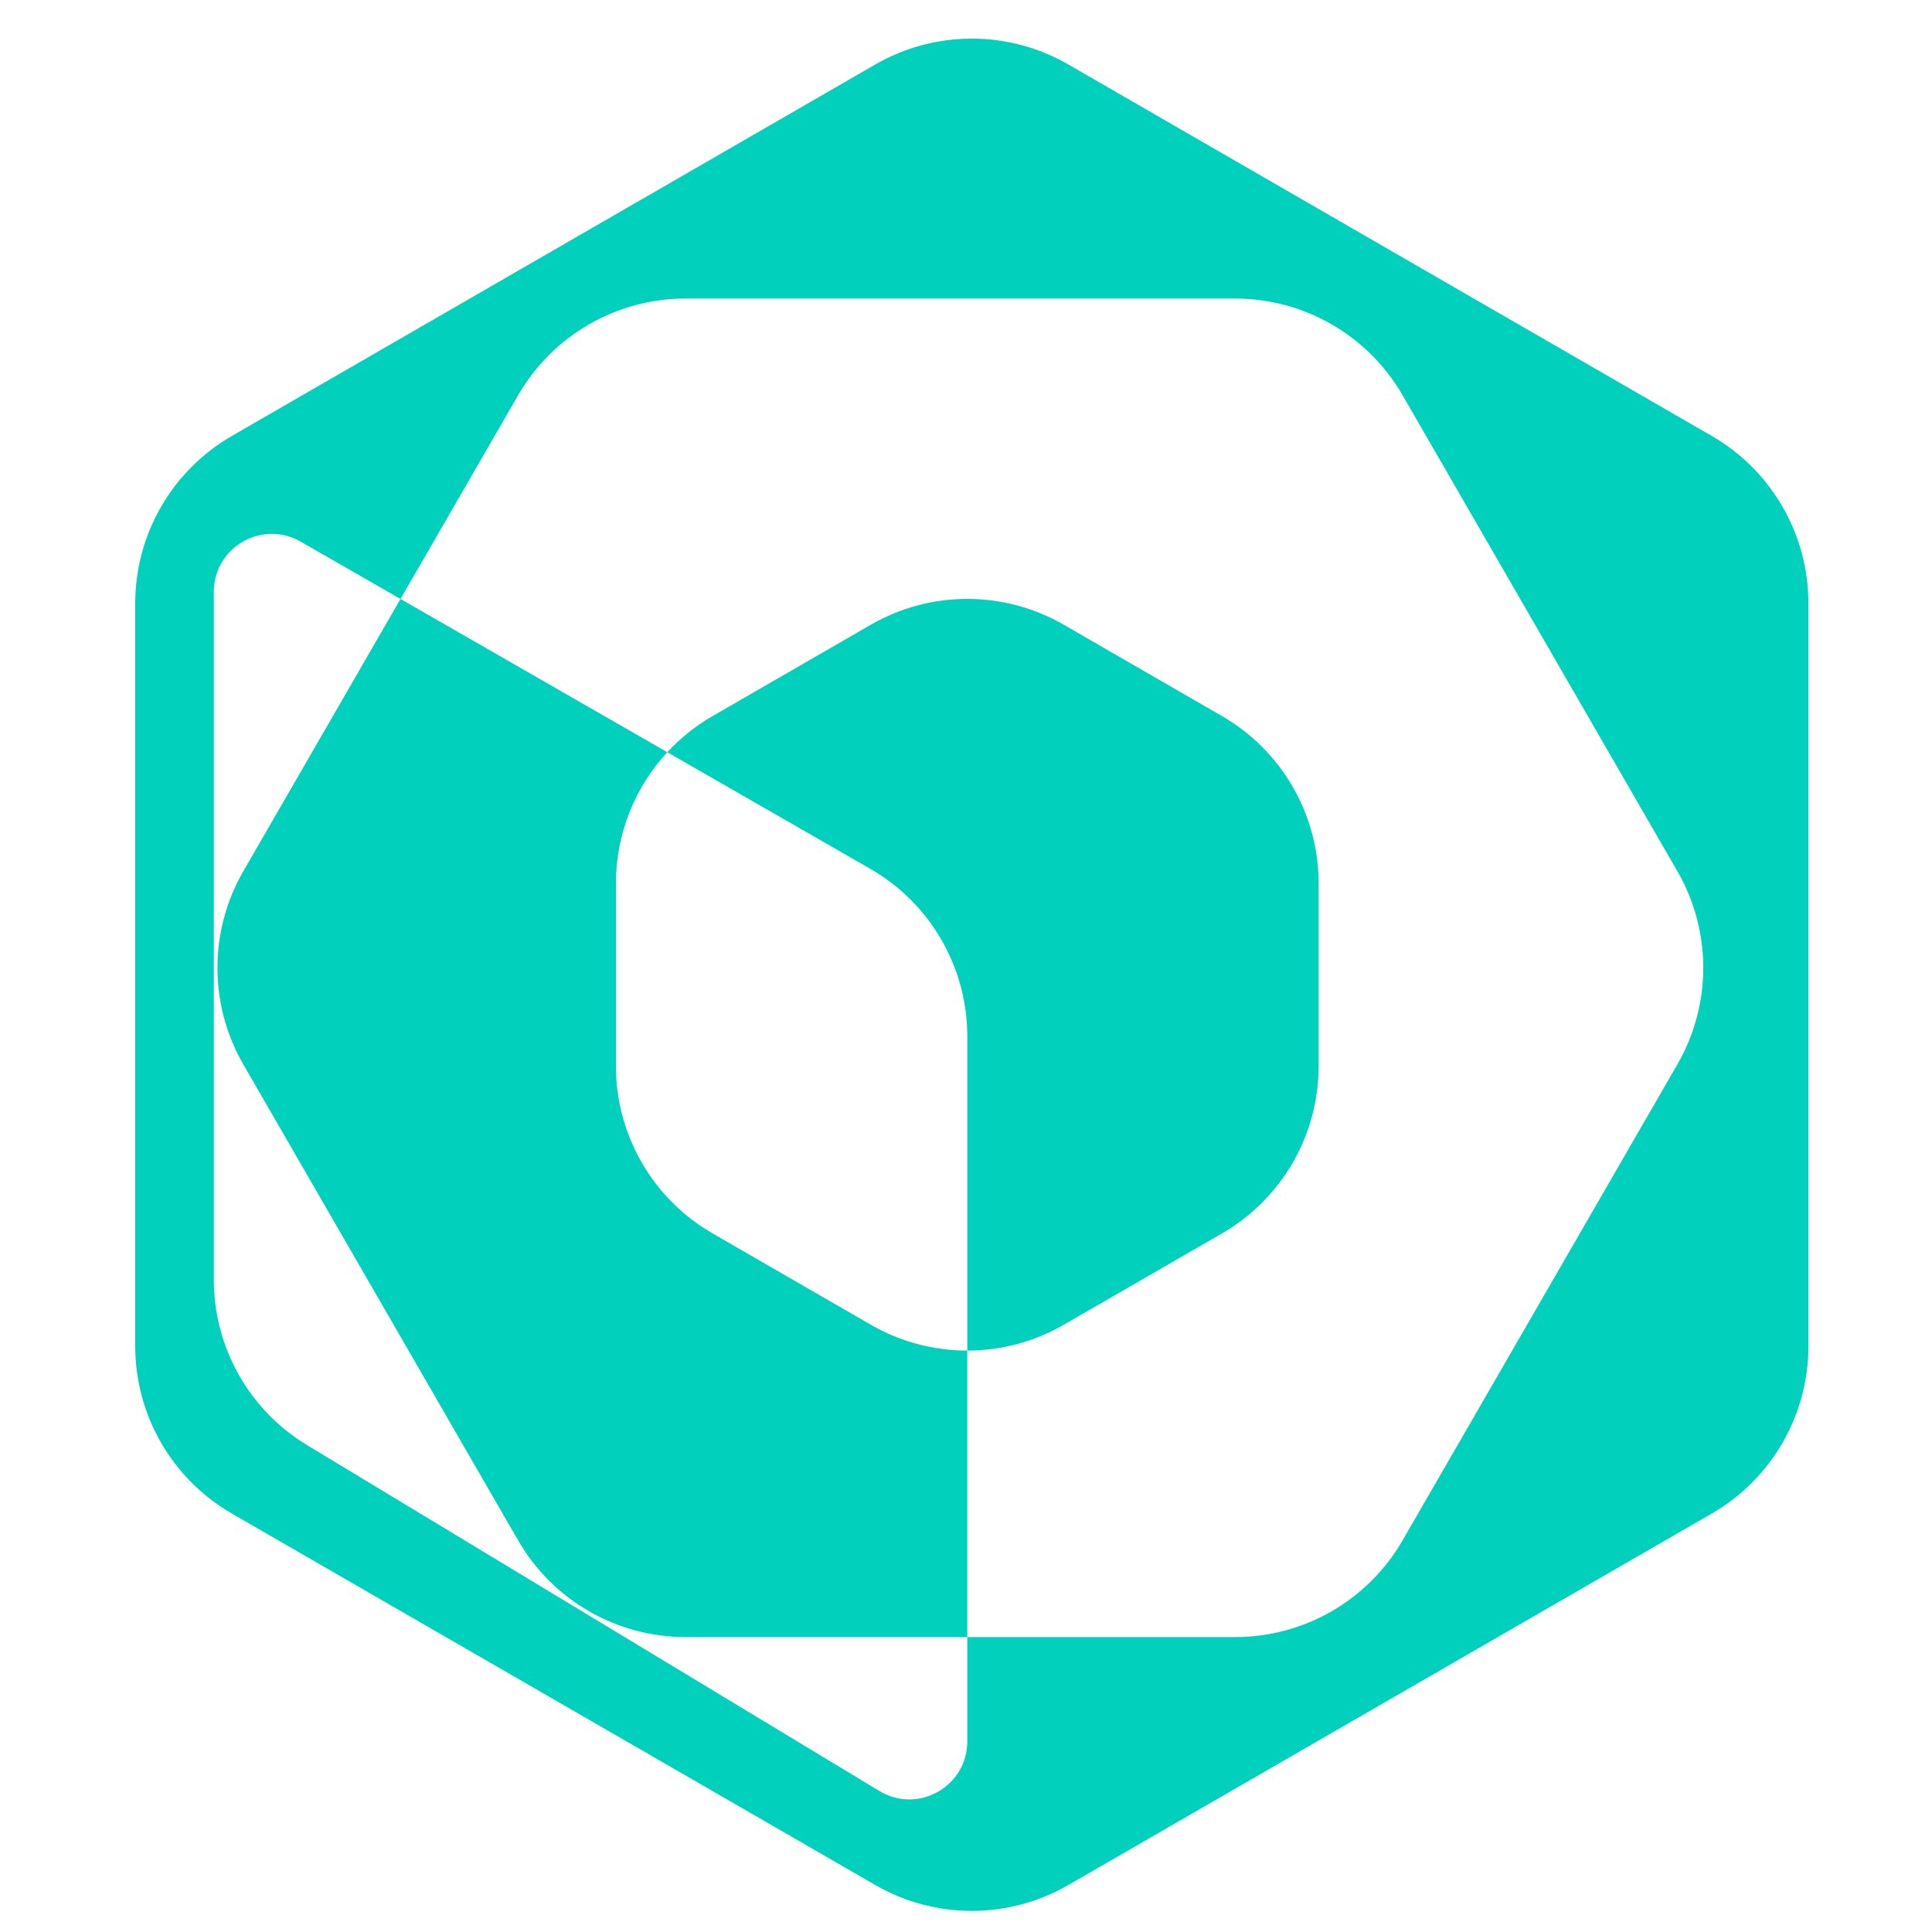 <svg width="100" height="100" viewBox="0 0 100 100" fill="none" xmlns="http://www.w3.org/2000/svg">
<path fill-rule="evenodd" clip-rule="evenodd" d="M93.603 31.227C93.603 27.654 91.697 24.353 88.603 22.566L55.301 3.34C52.207 1.553 48.395 1.553 45.301 3.34L12 22.566C8.906 24.353 7 27.654 7 31.227V69.68C7 73.252 8.906 76.553 12 78.34L45.301 97.566C48.395 99.353 52.207 99.353 55.301 97.566L88.603 78.34C91.697 76.553 93.603 73.252 93.603 69.68V31.227ZM86.821 55.094C88.608 52 88.608 48.188 86.821 45.094L72.595 20.453C70.808 17.359 67.507 15.453 63.934 15.453L35.481 15.453C31.909 15.453 28.608 17.359 26.821 20.453L20.73 31.003L15.561 28.034C13.561 26.886 11.067 28.329 11.067 30.636L11.067 66.241C11.067 69.742 12.898 72.989 15.894 74.8L45.515 92.702C47.514 93.91 50.067 92.471 50.067 90.135V84.735H63.934C67.507 84.735 70.808 82.829 72.595 79.735L86.821 55.094ZM50.067 69.906V84.735L35.481 84.735C31.909 84.735 28.608 82.829 26.821 79.735L12.595 55.094C10.808 52 10.808 48.188 12.595 45.094L20.73 31.003L34.54 38.935C32.854 40.757 31.88 43.173 31.88 45.727V55.18C31.88 58.752 33.786 62.053 36.88 63.84L45.067 68.566C46.614 69.46 48.34 69.906 50.067 69.906ZM50.067 69.906V53.642C50.067 50.061 48.152 46.754 45.047 44.97L34.54 38.935C35.212 38.208 35.998 37.576 36.88 37.066L45.067 32.34C48.161 30.553 51.973 30.553 55.067 32.34L63.253 37.066C66.347 38.853 68.253 42.154 68.253 45.727V55.18C68.253 58.752 66.347 62.053 63.253 63.84L55.067 68.566C53.52 69.46 51.793 69.906 50.067 69.906Z" fill="#01D0BD"/>
</svg>
